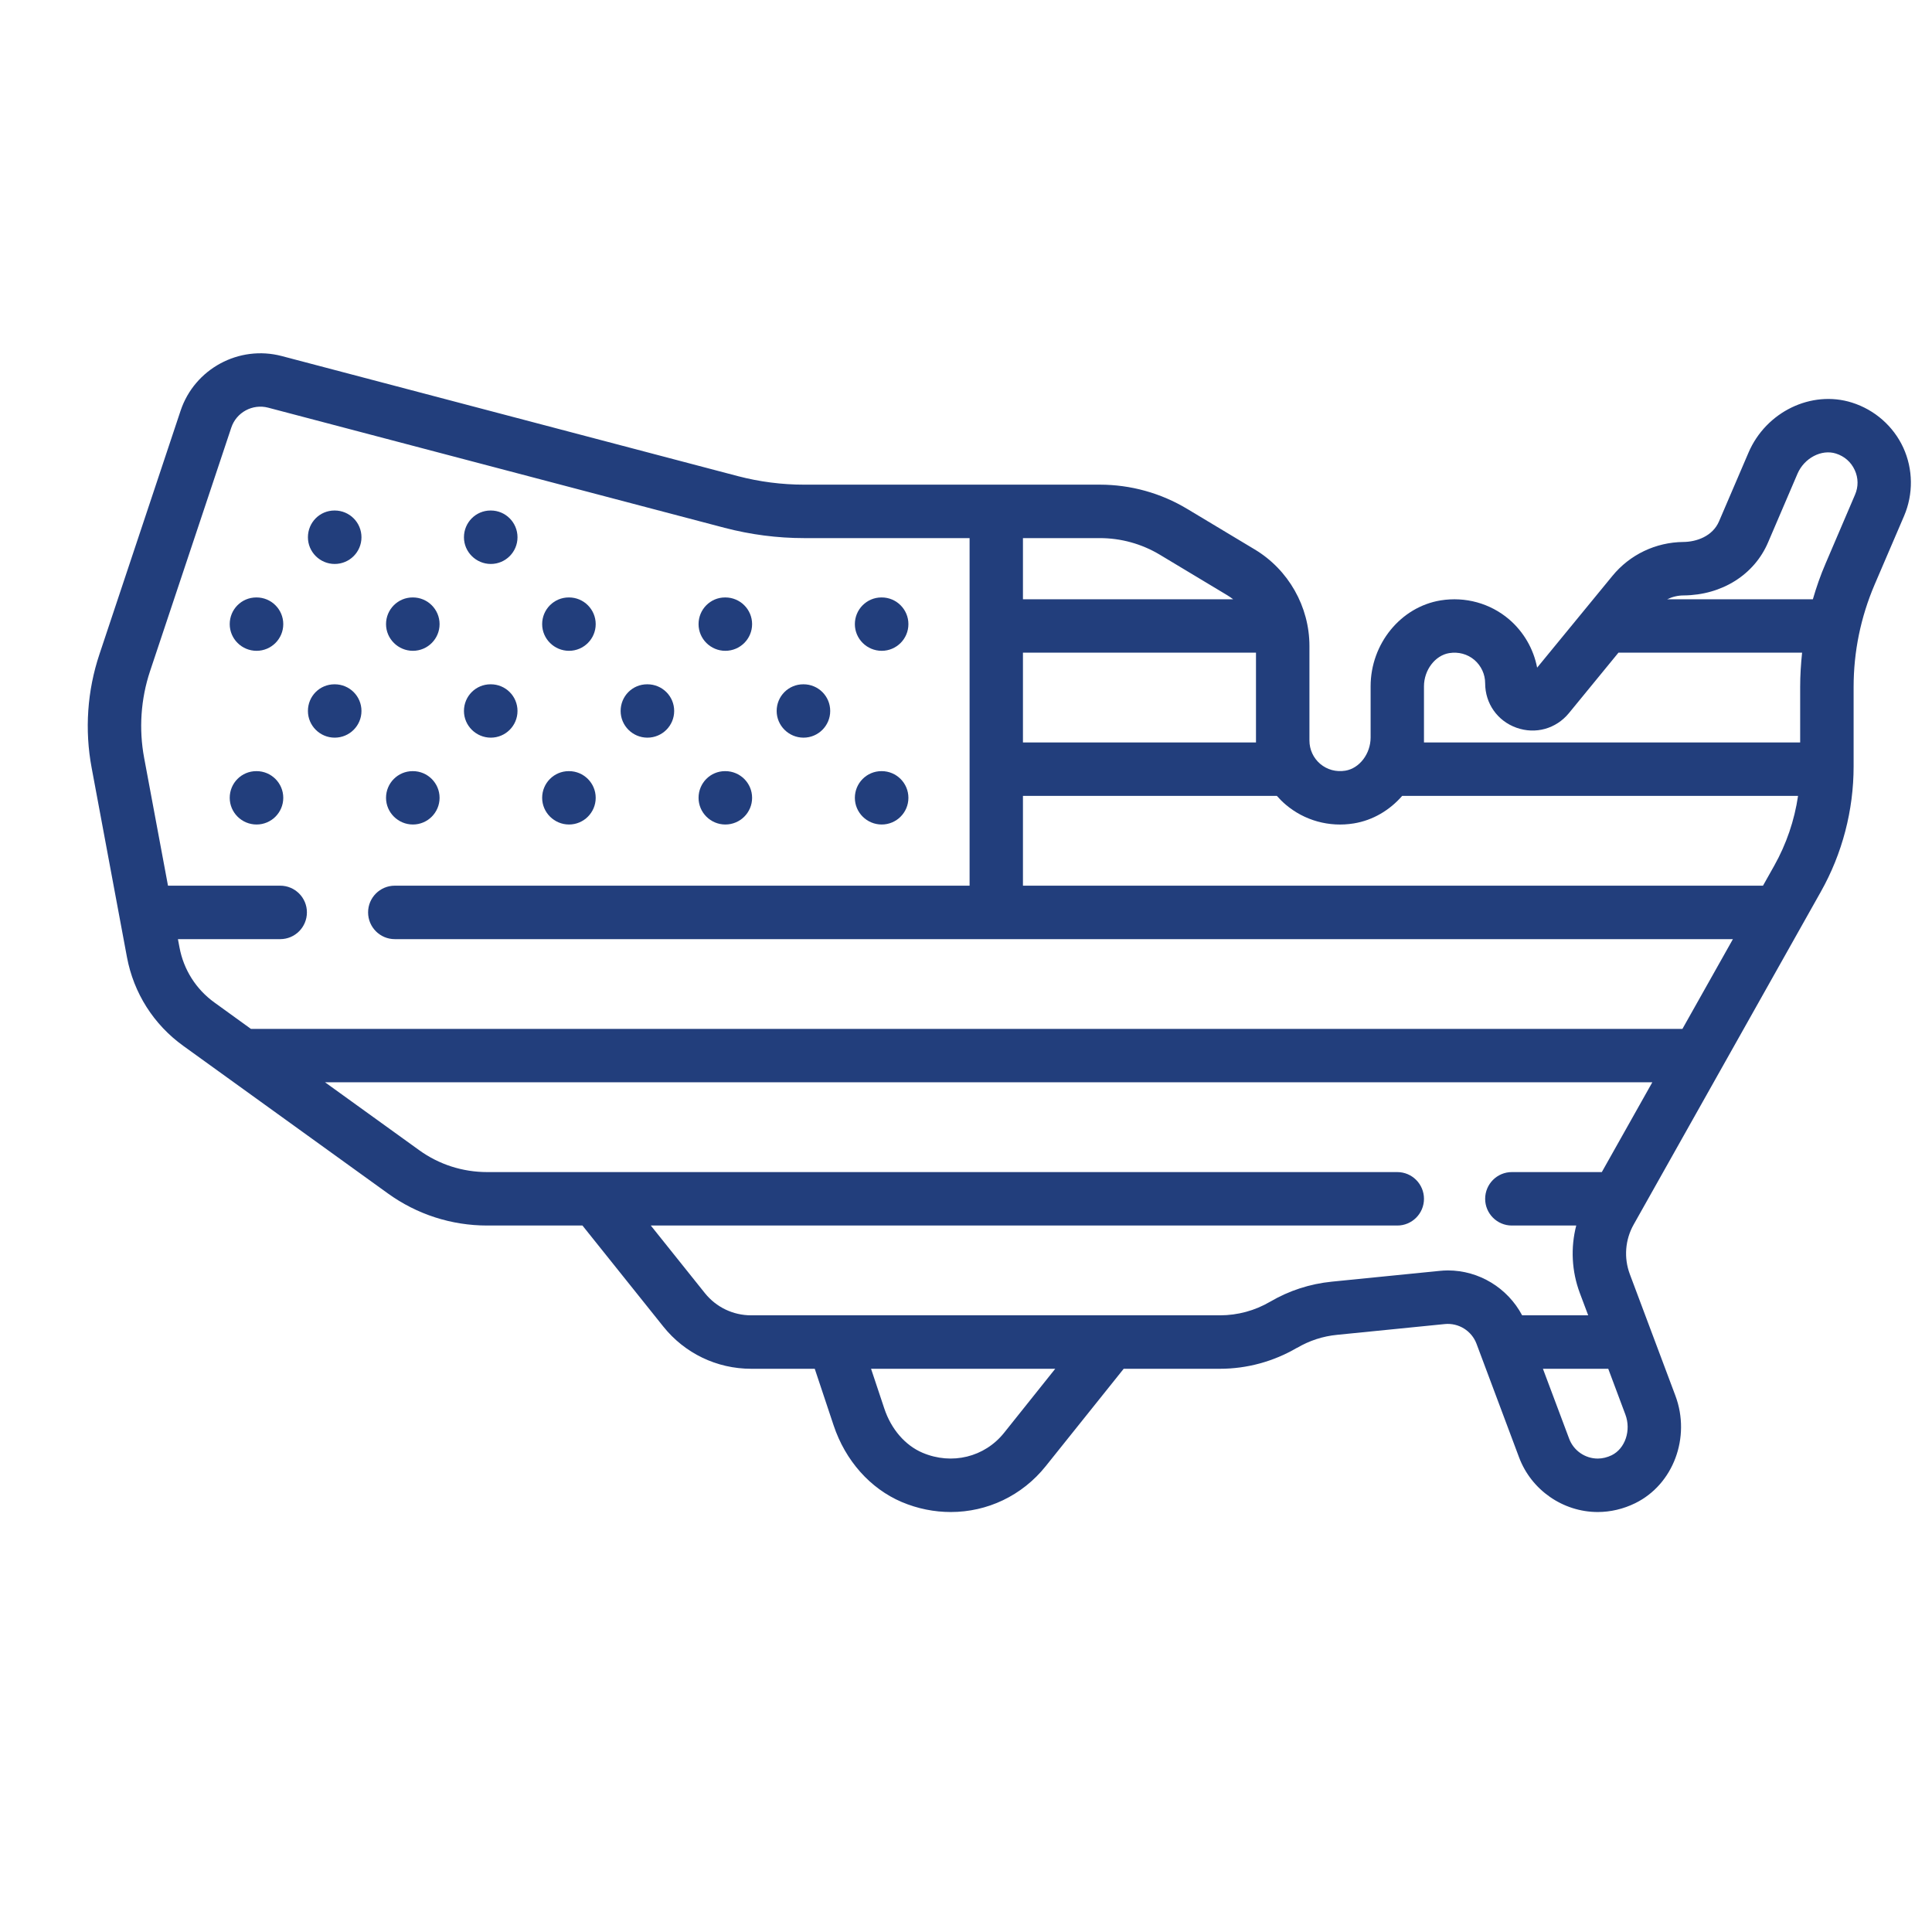 <svg width="21" height="21" viewBox="0 0 21 21" fill="none" xmlns="http://www.w3.org/2000/svg">
<g clip-path="url(#clip0_8782_4480)">
<path d="M20.688 4.866C20.58 4.632 20.377 4.454 20.13 4.376C19.689 4.237 19.195 4.476 19.005 4.921L18.685 5.667C18.615 5.83 18.439 5.89 18.297 5.891C17.997 5.894 17.716 6.028 17.526 6.26L16.708 7.257C16.669 7.054 16.562 6.868 16.402 6.731C16.197 6.557 15.927 6.483 15.659 6.526C15.225 6.597 14.898 6.998 14.898 7.46V8.016C14.898 8.193 14.777 8.352 14.623 8.377C14.523 8.393 14.426 8.367 14.35 8.303C14.275 8.239 14.233 8.147 14.233 8.049V7.022C14.233 6.594 14.005 6.192 13.638 5.972L12.905 5.532C12.618 5.359 12.289 5.268 11.955 5.268H8.741C8.499 5.268 8.257 5.237 8.023 5.176L3.062 3.87C2.597 3.748 2.115 4.009 1.963 4.464L1.081 7.111C0.948 7.508 0.919 7.935 0.996 8.345L1.38 10.404C1.453 10.794 1.67 11.136 1.992 11.368L4.216 12.972C4.532 13.2 4.906 13.321 5.296 13.321H6.331L7.209 14.418C7.442 14.71 7.791 14.878 8.165 14.878H8.856L9.061 15.493C9.189 15.877 9.459 16.18 9.801 16.326C9.976 16.4 10.157 16.435 10.335 16.435C10.729 16.435 11.108 16.26 11.367 15.936L12.214 14.878H13.261C13.554 14.878 13.843 14.799 14.096 14.651C14.097 14.651 14.097 14.651 14.098 14.651C14.232 14.572 14.379 14.524 14.534 14.509L15.704 14.392C15.854 14.377 15.996 14.465 16.049 14.606L16.512 15.842C16.645 16.196 16.989 16.435 17.367 16.435C17.506 16.435 17.646 16.402 17.774 16.339C18.188 16.136 18.38 15.623 18.211 15.171L17.716 13.851C17.649 13.673 17.664 13.475 17.758 13.309L19.791 9.694C20.025 9.279 20.148 8.807 20.148 8.331V7.467C20.148 7.083 20.225 6.709 20.376 6.355L20.697 5.607C20.798 5.37 20.795 5.1 20.688 4.866ZM11.119 5.849H11.955C12.184 5.849 12.409 5.911 12.606 6.029L13.34 6.47C13.362 6.483 13.383 6.498 13.404 6.514H11.119V5.849ZM11.119 7.094H13.652V8.07H11.119V7.094ZM10.914 15.574C10.702 15.839 10.346 15.926 10.028 15.791C9.839 15.711 9.687 15.535 9.612 15.31L9.468 14.878H11.47L10.914 15.574ZM17.518 15.818C17.47 15.841 17.418 15.854 17.367 15.854C17.229 15.854 17.104 15.767 17.056 15.638L16.771 14.878H17.481L17.667 15.375C17.732 15.547 17.665 15.746 17.518 15.818ZM17.411 12.74H16.433C16.273 12.74 16.143 12.87 16.143 13.031C16.143 13.191 16.273 13.321 16.433 13.321H17.133C17.071 13.561 17.083 13.817 17.172 14.055L17.263 14.297H16.545C16.387 13.999 16.076 13.809 15.738 13.809C15.707 13.809 15.677 13.811 15.647 13.814L14.477 13.931C14.238 13.955 14.013 14.028 13.806 14.149C13.805 14.149 13.805 14.149 13.804 14.15C13.64 14.246 13.452 14.297 13.261 14.297H8.165C7.968 14.297 7.785 14.209 7.662 14.056L7.074 13.321H15.188C15.348 13.321 15.478 13.191 15.478 13.031C15.478 12.87 15.348 12.74 15.188 12.74H5.296C5.029 12.74 4.772 12.658 4.555 12.501L3.533 11.764H17.96L17.411 12.74ZM18.287 11.184H2.728L2.331 10.897C2.131 10.753 1.996 10.54 1.951 10.298L1.934 10.208H3.046C3.206 10.208 3.336 10.078 3.336 9.917C3.336 9.757 3.206 9.627 3.046 9.627H1.826L1.567 8.239C1.508 7.925 1.53 7.598 1.631 7.295L2.514 4.648C2.569 4.482 2.745 4.387 2.914 4.431L7.875 5.737C8.158 5.811 8.449 5.849 8.741 5.849H10.539V9.627H4.291C4.131 9.627 4.001 9.757 4.001 9.917C4.001 10.078 4.131 10.208 4.291 10.208H18.836L18.287 11.184ZM19.285 9.41L19.163 9.627H11.119V8.651H13.879C13.908 8.684 13.94 8.716 13.974 8.745C14.178 8.919 14.449 8.994 14.716 8.95C14.924 8.916 15.106 8.806 15.241 8.651H19.544C19.505 8.917 19.417 9.175 19.285 9.41ZM19.567 7.467V8.07H15.478V7.46C15.478 7.283 15.599 7.124 15.752 7.099C15.853 7.083 15.95 7.109 16.026 7.173C16.1 7.237 16.143 7.329 16.143 7.427C16.143 7.646 16.276 7.836 16.483 7.91C16.69 7.984 16.913 7.922 17.053 7.752L17.592 7.094H19.588C19.575 7.218 19.567 7.342 19.567 7.467ZM20.163 5.378L19.843 6.126C19.788 6.253 19.743 6.383 19.705 6.514H18.121C18.177 6.487 18.238 6.472 18.302 6.472C18.717 6.468 19.068 6.247 19.218 5.896L19.538 5.149C19.611 4.979 19.799 4.88 19.956 4.93C20.048 4.959 20.12 5.022 20.16 5.109C20.2 5.195 20.201 5.291 20.163 5.378Z" fill="#223E7C"/>
<path d="M9.584 8.962C9.744 8.962 9.874 8.832 9.874 8.672C9.874 8.512 9.744 8.382 9.584 8.382H9.581C9.421 8.382 9.292 8.512 9.292 8.672C9.292 8.832 9.423 8.962 9.584 8.962Z" fill="#223E7C"/>
<path d="M8.734 8.018C8.894 8.018 9.024 7.888 9.024 7.728C9.024 7.567 8.894 7.438 8.734 7.438H8.731C8.571 7.438 8.442 7.567 8.442 7.728C8.442 7.888 8.574 8.018 8.734 8.018Z" fill="#223E7C"/>
<path d="M6.185 8.962C6.345 8.962 6.475 8.832 6.475 8.672C6.475 8.512 6.345 8.382 6.185 8.382H6.182C6.022 8.382 5.893 8.512 5.893 8.672C5.893 8.832 6.025 8.962 6.185 8.962Z" fill="#223E7C"/>
<path d="M5.335 8.018C5.495 8.018 5.625 7.888 5.625 7.728C5.625 7.567 5.495 7.438 5.335 7.438H5.332C5.172 7.438 5.043 7.567 5.043 7.728C5.043 7.888 5.175 8.018 5.335 8.018Z" fill="#223E7C"/>
<path d="M4.488 8.962C4.648 8.962 4.778 8.832 4.778 8.672C4.778 8.512 4.648 8.382 4.488 8.382H4.485C4.325 8.382 4.196 8.512 4.196 8.672C4.196 8.832 4.328 8.962 4.488 8.962Z" fill="#223E7C"/>
<path d="M3.638 8.018C3.799 8.018 3.929 7.888 3.929 7.728C3.929 7.567 3.799 7.438 3.638 7.438H3.636C3.475 7.438 3.347 7.567 3.347 7.728C3.347 7.888 3.478 8.018 3.638 8.018Z" fill="#223E7C"/>
<path d="M7.037 8.018C7.198 8.018 7.328 7.888 7.328 7.728C7.328 7.567 7.198 7.438 7.037 7.438H7.034C6.874 7.438 6.746 7.567 6.746 7.728C6.746 7.888 6.877 8.018 7.037 8.018Z" fill="#223E7C"/>
<path d="M7.884 8.962C8.045 8.962 8.175 8.832 8.175 8.672C8.175 8.512 8.045 8.382 7.884 8.382H7.881C7.721 8.382 7.593 8.512 7.593 8.672C7.593 8.832 7.724 8.962 7.884 8.962Z" fill="#223E7C"/>
<path d="M9.584 7.074C9.744 7.074 9.874 6.944 9.874 6.784C9.874 6.624 9.744 6.494 9.584 6.494H9.581C9.421 6.494 9.292 6.624 9.292 6.784C9.292 6.944 9.423 7.074 9.584 7.074Z" fill="#223E7C"/>
<path d="M2.789 8.382H2.786C2.625 8.382 2.497 8.512 2.497 8.672C2.497 8.832 2.628 8.962 2.789 8.962C2.949 8.962 3.079 8.832 3.079 8.672C3.079 8.512 2.949 8.382 2.789 8.382Z" fill="#223E7C"/>
<path d="M2.789 6.494H2.786C2.625 6.494 2.497 6.624 2.497 6.784C2.497 6.944 2.628 7.074 2.789 7.074C2.949 7.074 3.079 6.944 3.079 6.784C3.079 6.624 2.949 6.494 2.789 6.494Z" fill="#223E7C"/>
<path d="M6.185 7.074C6.345 7.074 6.475 6.944 6.475 6.784C6.475 6.624 6.345 6.494 6.185 6.494H6.182C6.022 6.494 5.893 6.624 5.893 6.784C5.893 6.944 6.025 7.074 6.185 7.074Z" fill="#223E7C"/>
<path d="M5.335 6.13C5.495 6.13 5.625 6 5.625 5.84C5.625 5.679 5.495 5.549 5.335 5.549H5.332C5.172 5.549 5.043 5.679 5.043 5.84C5.043 6 5.175 6.13 5.335 6.13Z" fill="#223E7C"/>
<path d="M4.488 7.074C4.648 7.074 4.778 6.944 4.778 6.784C4.778 6.624 4.648 6.494 4.488 6.494H4.485C4.325 6.494 4.196 6.624 4.196 6.784C4.196 6.944 4.328 7.074 4.488 7.074Z" fill="#223E7C"/>
<path d="M3.638 6.13C3.799 6.13 3.929 6 3.929 5.84C3.929 5.679 3.799 5.549 3.638 5.549H3.636C3.475 5.549 3.347 5.679 3.347 5.84C3.347 6 3.478 6.13 3.638 6.13Z" fill="#223E7C"/>
<path d="M7.884 7.074C8.045 7.074 8.175 6.944 8.175 6.784C8.175 6.624 8.045 6.494 7.884 6.494H7.881C7.721 6.494 7.593 6.624 7.593 6.784C7.593 6.944 7.724 7.074 7.884 7.074Z" fill="#223E7C"/>
</g>
<defs>
<clipPath id="clip0_8782_4480">
<rect width="19.817" height="19.817" fill="white" transform="translate(0.954 0.229)"/>
</clipPath>
</defs>
</svg>
